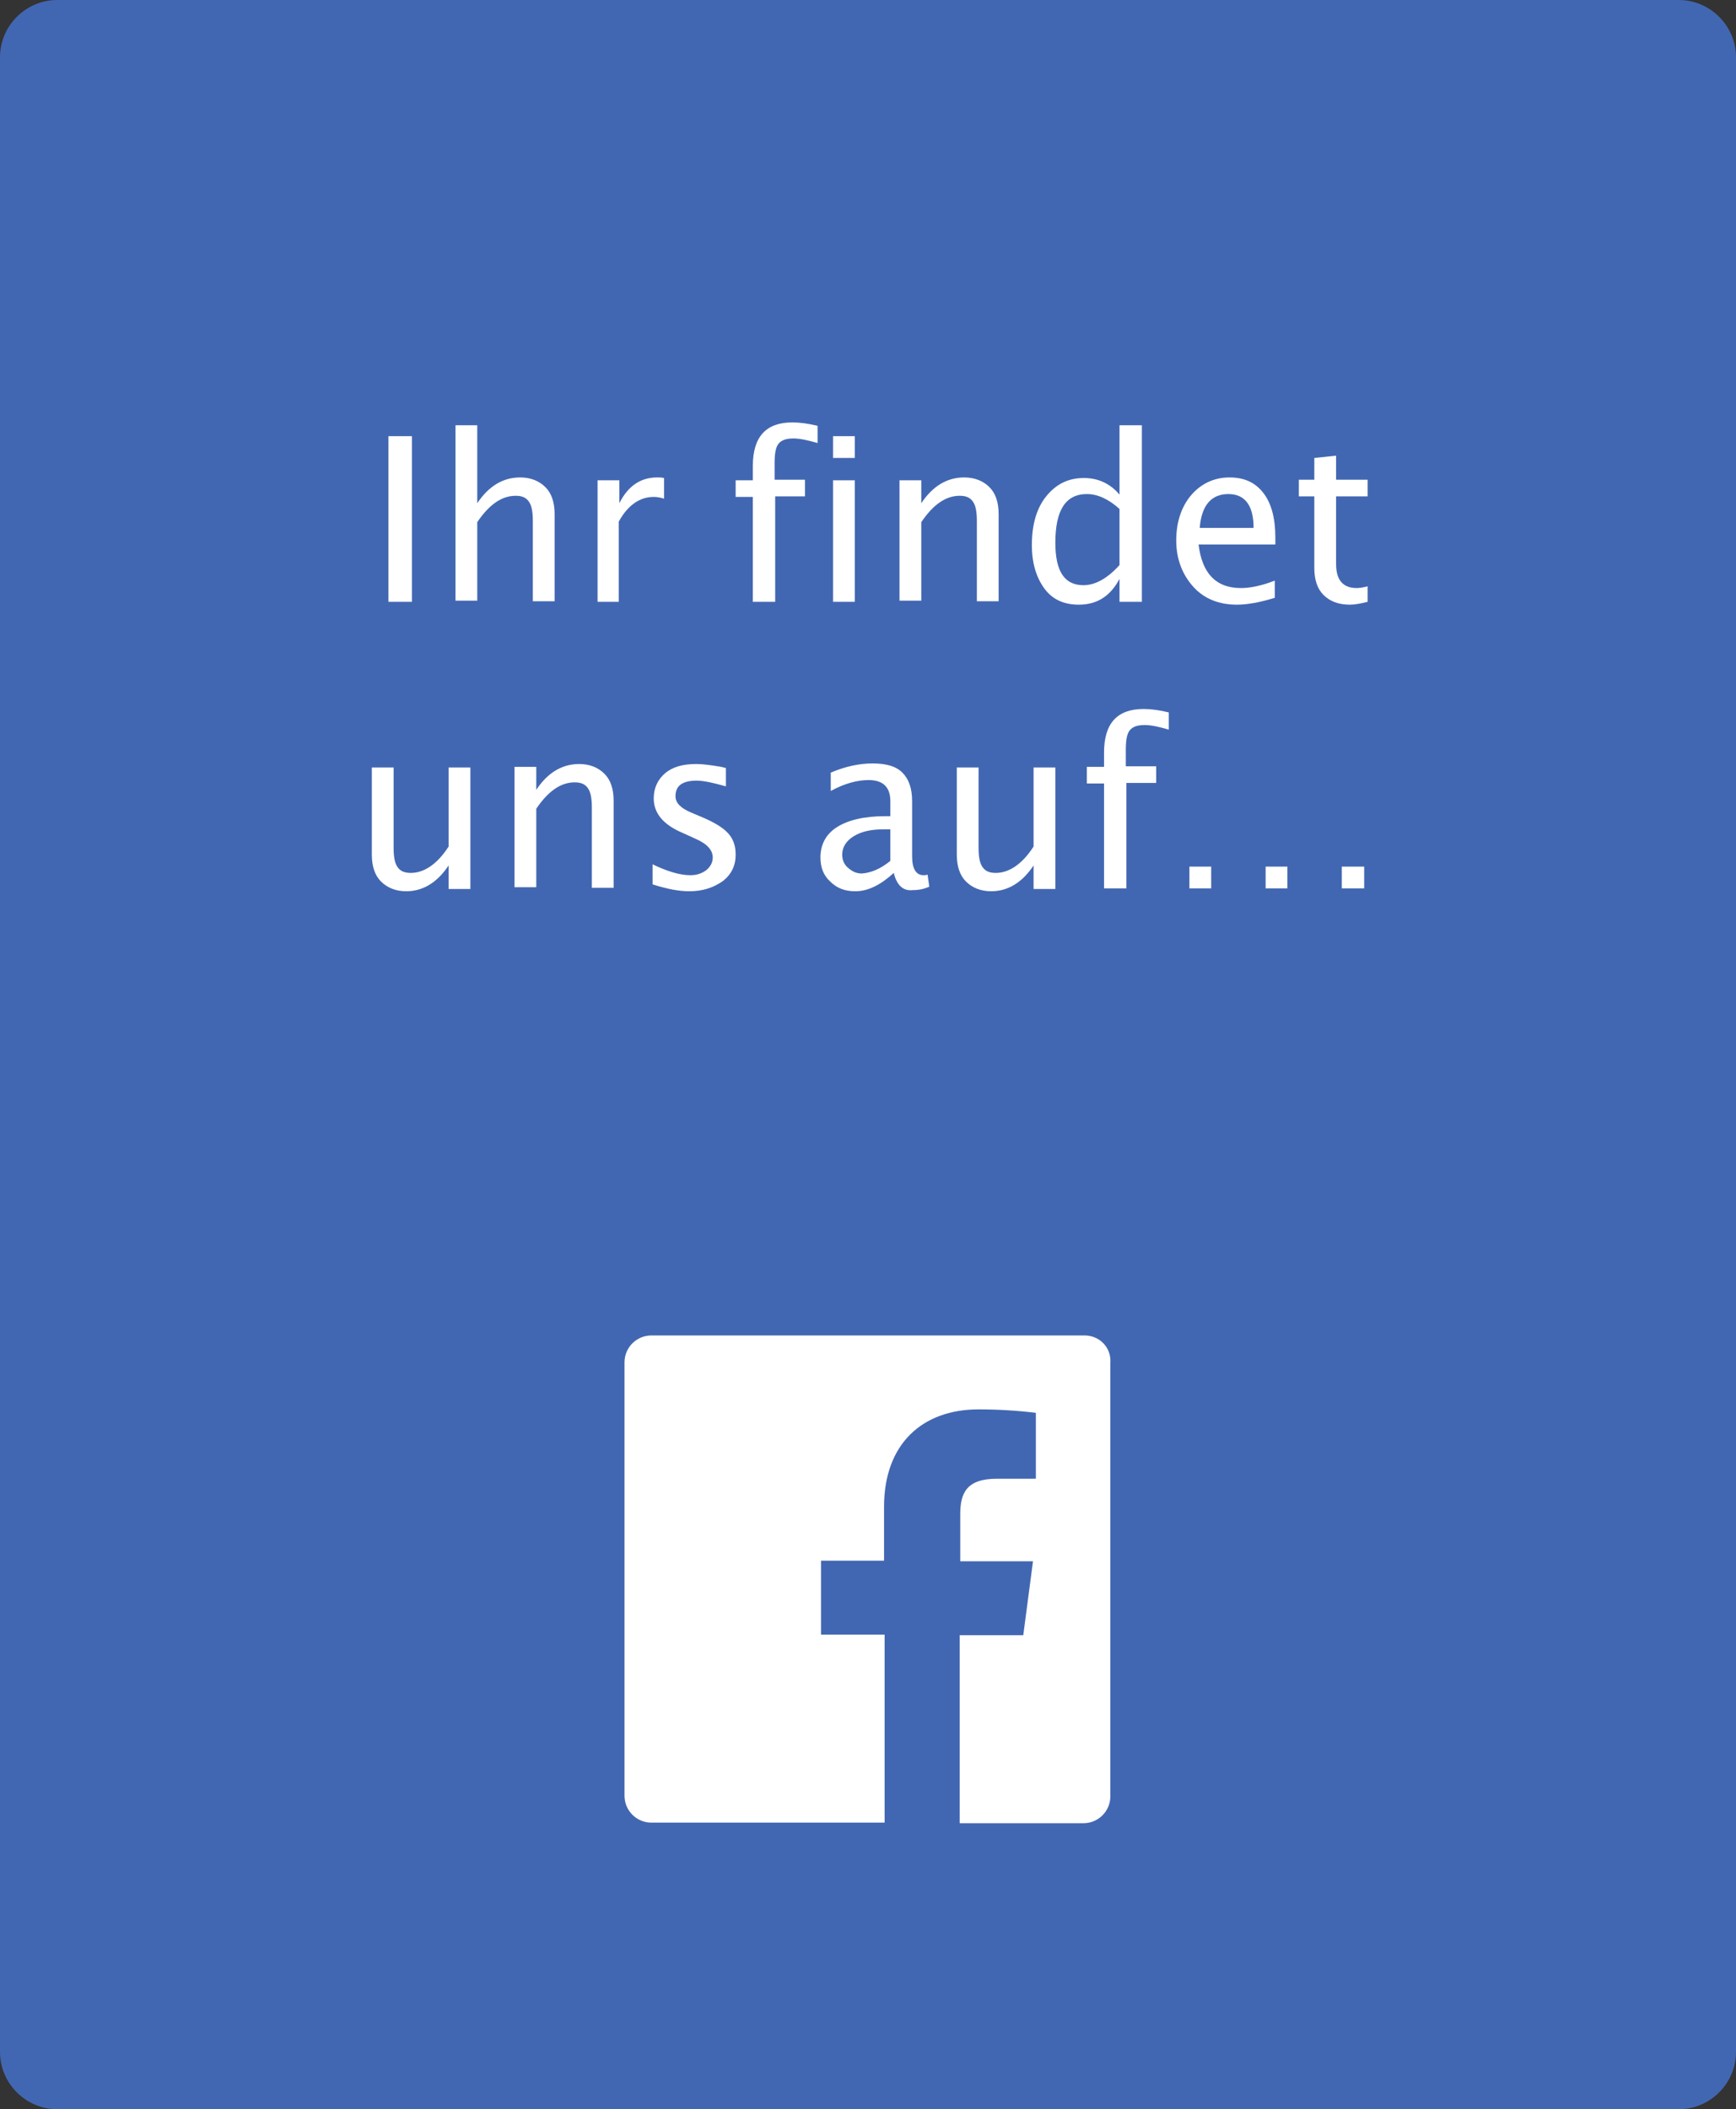 <?xml version="1.0" encoding="utf-8"?>
<!-- Generator: Adobe Illustrator 22.1.0, SVG Export Plug-In . SVG Version: 6.00 Build 0)  -->
<svg version="1.1" id="Ebene_1" xmlns="http://www.w3.org/2000/svg"  x="0px" y="0px"
	 viewBox="0 0 303 368" style="enable-background:new 0 0 303 368;min-height: 370px;" xml:space="preserve">
<rect x="0" y="0" width="303" height="368" fill="#333333" stroke="none"/>
<style type="text/css">
	.Facebookst0{fill:#4267B2;}
	.st1{enable-background:new    ;}
	.Facebookst2{fill:#FFFFFF;}
</style>
<g id="Gruppe_185" transform="translate(-465 -10194)">
	<path id="Rechteck_41" class="Facebookst0" d="M475,10194h283c5.5,0,10,4.5,10,10v348c0,5.5-4.5,10-10,10H475c-5.5,0-10-4.5-10-10v-348
		C465,10198.5,469.5,10194,475,10194z"/>
	<g class="st1">
		<path class="Facebookst2" d="M532.8,10299v-28.9h4.1v28.9H532.8z"/>
		<path class="Facebookst2" d="M544.5,10299v-30.8h3.8v13.6c2-3,4.5-4.5,7.5-4.5c1.8,0,3.3,0.6,4.4,1.7s1.6,2.7,1.6,4.7v15.2H558v-14
			c0-1.6-0.2-2.7-0.7-3.4c-0.5-0.7-1.2-1-2.3-1c-2.4,0-4.6,1.5-6.7,4.6v13.7H544.5z"/>
		<path class="Facebookst2" d="M569.3,10299v-21.2h3.8v4c1.5-3,3.7-4.5,6.6-4.5c0.4,0,0.8,0,1.2,0.1v3.6c-0.7-0.2-1.2-0.3-1.8-0.3
			c-2.4,0-4.5,1.4-6.1,4.3v14H569.3z"/>
	</g>
	<g class="st1">
		<path class="Facebookst2" d="M600.3,10280.7v18.3h-3.9v-18.3h-3v-2.9h3v-2.5c0-5.1,2.3-7.6,6.9-7.6c1.3,0,2.8,0.2,4.4,0.6v3
			c-1.7-0.5-3.1-0.8-4.2-0.8c-1.3,0-2.1,0.3-2.6,0.9c-0.5,0.6-0.7,1.7-0.7,3.4v2.9h5.3v2.9H600.3z"/>
		<path class="Facebookst2" d="M610.4,10273.9v-3.8h3.8v3.8H610.4z M610.4,10299v-21.2h3.8v21.2H610.4z"/>
		<path class="Facebookst2" d="M622,10299v-21.2h3.8v4c2-3,4.5-4.5,7.5-4.5c1.8,0,3.3,0.6,4.4,1.7s1.6,2.7,1.6,4.7v15.2h-3.8v-14
			c0-1.6-0.2-2.7-0.7-3.4s-1.2-1-2.3-1c-2.4,0-4.6,1.5-6.7,4.6v13.7H622z"/>
		<path class="Facebookst2" d="M660.4,10299v-4c-1.6,3-3.9,4.5-7.1,4.5c-2.6,0-4.6-0.9-6-2.8s-2.2-4.4-2.2-7.6c0-3.5,0.8-6.4,2.5-8.5
			s3.8-3.2,6.6-3.2c2.5,0,4.6,1,6.2,2.9v-12.1h3.9v30.8H660.4z M660.4,10282.8c-2-1.8-3.9-2.6-5.7-2.6c-3.7,0-5.5,2.8-5.5,8.5
			c0,5,1.6,7.4,4.9,7.4c2.1,0,4.2-1.2,6.3-3.5V10282.8z"/>
		<path class="Facebookst2" d="M687.5,10298.3c-2.6,0.8-4.8,1.2-6.6,1.2c-3.1,0-5.7-1-7.6-3.1s-3-4.8-3-8.1c0-3.2,0.9-5.9,2.6-7.9
			s4-3.1,6.7-3.1c2.6,0,4.5,0.9,5.9,2.7s2.1,4.4,2.1,7.8l0,1.2h-13.4c0.6,5,3,7.6,7.4,7.6c1.6,0,3.6-0.4,5.9-1.3V10298.3z
			 M674.4,10286.1h9.4c0-3.9-1.5-5.9-4.4-5.9C676.4,10280.2,674.7,10282.2,674.4,10286.1z"/>
		<path class="Facebookst2" d="M700.6,10299.5c-2,0-3.5-0.6-4.6-1.7s-1.6-2.7-1.6-4.7v-12.5h-2.7v-2.9h2.7v-3.8l3.8-0.4v4.2h5.5v2.9h-5.5
			v11.8c0,2.8,1.2,4.2,3.6,4.2c0.5,0,1.1-0.1,1.9-0.3v2.7C702.5,10299.3,701.5,10299.5,700.6,10299.5z"/>
	</g>
	<g class="st1">
		<path class="Facebookst2" d="M543.3,10349v-4c-2,3-4.5,4.5-7.4,4.5c-1.8,0-3.3-0.6-4.4-1.7s-1.6-2.7-1.6-4.7v-15.2h3.8v14
			c0,1.6,0.2,2.7,0.7,3.4c0.5,0.7,1.2,1,2.3,1c2.3,0,4.6-1.5,6.6-4.6v-13.8h3.8v21.2H543.3z"/>
		<path class="Facebookst2" d="M554.8,10349v-21.2h3.8v4c2-3,4.5-4.5,7.5-4.5c1.8,0,3.3,0.6,4.4,1.7s1.6,2.7,1.6,4.7v15.2h-3.8v-14
			c0-1.6-0.2-2.7-0.7-3.4c-0.5-0.7-1.2-1-2.3-1c-2.4,0-4.6,1.5-6.7,4.6v13.7H554.8z"/>
		<path class="Facebookst2" d="M585.3,10349.5c-1.8,0-3.9-0.4-6.4-1.2v-3.5c2.5,1.2,4.7,1.9,6.6,1.9c1.1,0,2-0.3,2.8-0.9
			c0.7-0.6,1.1-1.3,1.1-2.2c0-1.3-1-2.4-3.1-3.3l-2.2-1c-3.3-1.4-5-3.4-5-6c0-1.8,0.7-3.3,2-4.4s3.1-1.6,5.4-1.6
			c1.2,0,2.6,0.2,4.4,0.5l0.8,0.2v3.2c-2.1-0.6-3.9-1-5.1-1c-2.5,0-3.7,0.9-3.7,2.7c0,1.2,0.9,2.1,2.8,2.9l1.9,0.8
			c2.1,0.9,3.6,1.8,4.5,2.8c0.9,1,1.3,2.2,1.3,3.7c0,1.9-0.7,3.4-2.2,4.6C589.5,10348.9,587.6,10349.5,585.3,10349.5z"/>
	</g>
	<g class="st1">
		<path class="Facebookst2" d="M621,10346.3c-2.3,2.1-4.5,3.2-6.7,3.2c-1.8,0-3.2-0.5-4.4-1.7c-1.2-1.1-1.7-2.5-1.7-4.2c0-2.3,1-4.1,2.9-5.3
			c1.9-1.2,4.7-1.9,8.4-1.9h0.9v-2.6c0-2.5-1.3-3.7-3.8-3.7c-2,0-4.2,0.6-6.6,1.9v-3.2c2.6-1.1,5-1.6,7.3-1.6c2.4,0,4.1,0.5,5.2,1.6
			s1.7,2.7,1.7,5v9.6c0,2.2,0.7,3.3,2,3.3c0.2,0,0.4,0,0.7-0.1l0.3,2.1c-0.9,0.4-1.8,0.6-2.9,0.6
			C622.6,10349.5,621.5,10348.4,621,10346.3z M620.4,10344.2v-5.5l-1.3,0c-2.1,0-3.8,0.4-5.1,1.2c-1.3,0.8-2,1.9-2,3.2
			c0,0.9,0.3,1.7,1,2.3c0.7,0.6,1.4,1,2.4,1C617,10346.3,618.7,10345.6,620.4,10344.2z"/>
		<path class="Facebookst2" d="M645.4,10349v-4c-2,3-4.5,4.5-7.4,4.5c-1.8,0-3.3-0.6-4.4-1.7s-1.6-2.7-1.6-4.7v-15.2h3.8v14
			c0,1.6,0.2,2.7,0.7,3.4s1.2,1,2.3,1c2.3,0,4.6-1.5,6.6-4.6v-13.8h3.8v21.2H645.4z"/>
		<path class="Facebookst2" d="M661.6,10330.7v18.3h-3.9v-18.3h-3v-2.9h3v-2.5c0-5.1,2.3-7.6,6.9-7.6c1.3,0,2.8,0.2,4.4,0.6v3
			c-1.7-0.5-3.1-0.8-4.2-0.8c-1.3,0-2.1,0.3-2.6,0.9s-0.7,1.7-0.7,3.4v2.9h5.3v2.9H661.6z"/>
		<path class="Facebookst2" d="M672.6,10349v-3.8h3.8v3.8H672.6z M685.9,10349v-3.8h3.8v3.8H685.9z M699.2,10349v-3.8h3.9v3.8H699.2z"/>
	</g>
	<path id="flogo-HexRBG-Wht-58" class="Facebookst2" d="M654.3,10427h-75.6c-2.6,0-4.7,2.1-4.7,4.7v75.6c0,2.6,2.1,4.7,4.7,4.7h40.7v-32.8
		h-11.1v-12.9h11v-9.4c0-11,6.7-17,16.5-17c3.3,0,6.7,0.2,10,0.6v11.5H639c-5.3,0-6.4,2.5-6.4,6.2v8.2h12.7l-1.7,12.9h-11.1v32.8
		h21.6c2.6,0,4.7-2.1,4.7-4.7v-75.6C659,10429.1,656.9,10427,654.3,10427z"/>
</g>
</svg>
